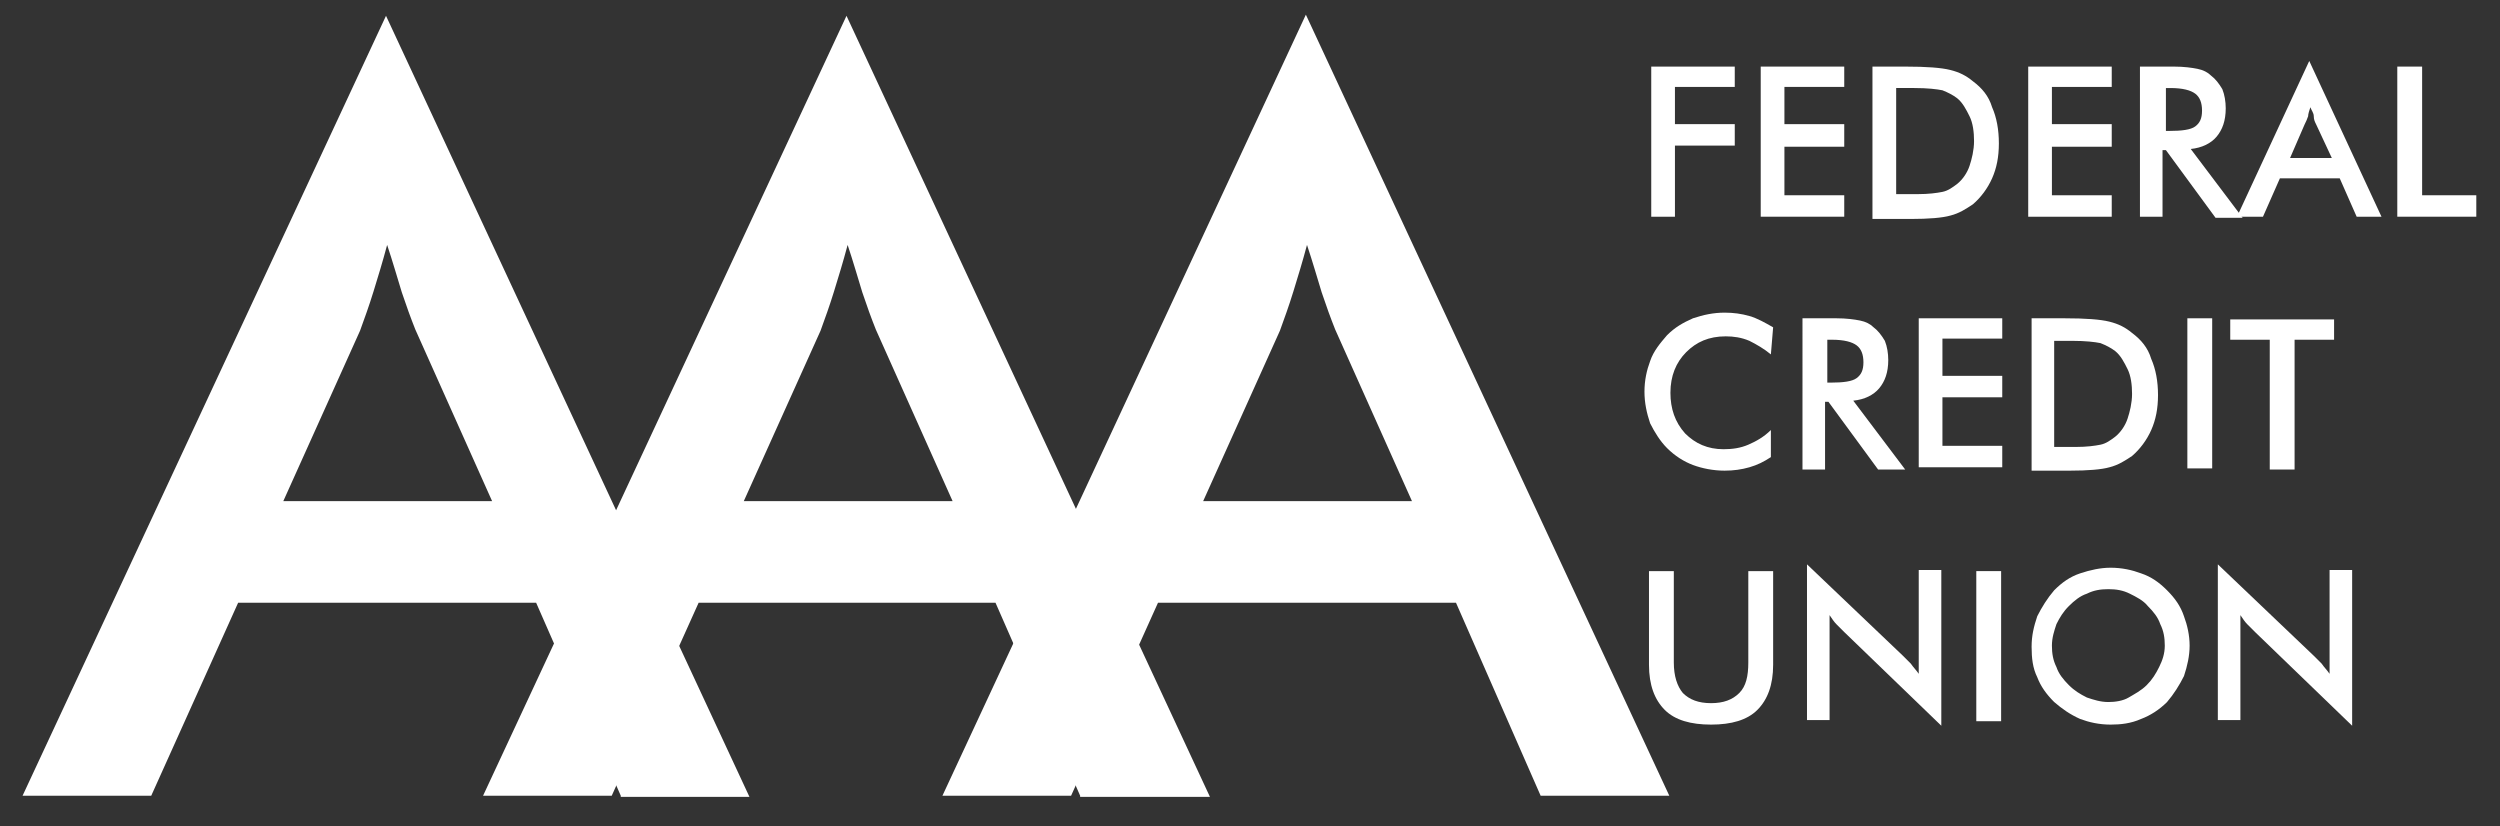 <?xml version="1.0" encoding="utf-8"?>
<!-- Generator: Adobe Illustrator 19.1.0, SVG Export Plug-In . SVG Version: 6.00 Build 0)  -->
<!DOCTYPE svg PUBLIC "-//W3C//DTD SVG 1.1//EN" "http://www.w3.org/Graphics/SVG/1.1/DTD/svg11.dtd">
<svg version="1.1" id="Layer_1" xmlns="http://www.w3.org/2000/svg" xmlns:xlink="http://www.w3.org/1999/xlink" x="0px" y="0px"
	 viewBox="0 0 221.5 73.2" style="enable-background:new 0 0 221.5 73.2;" xml:space="preserve">
<rect x="0" y="0" width="221.5" height="73.2" fill="#333333" stroke="none"/>
<style type="text/css">
	.st0{fill:#FFFFFF;}
</style>
<g>
	<path class="st0" d="M55,70.5l-7.5-17.1H21.1l-7.7,17.1H2L34.2,1.4l32.2,69.2H55z M25.1,44.4h18.5l-6.8-15.2
		c-0.4-1-0.8-2.1-1.2-3.3c-0.4-1.3-0.8-2.7-1.3-4.2c-0.4,1.5-0.8,2.8-1.2,4.1c-0.4,1.3-0.8,2.4-1.2,3.5L25.1,44.4z"/>
	<path class="st0" d="M95.7,70.5l-7.5-17.1H61.9l-7.7,17.1H42.8L75,1.4l32.2,69.2H95.7z M65.9,44.4h18.5l-6.8-15.2
		c-0.4-1-0.8-2.1-1.2-3.3c-0.4-1.3-0.8-2.7-1.3-4.2c-0.4,1.5-0.8,2.8-1.2,4.1c-0.4,1.3-0.8,2.4-1.2,3.5L65.9,44.4z"/>
	<path class="st0" d="M136.5,70.5L129,53.4h-26.4l-7.7,17.1H83.5l32.2-69.2l32.2,69.2H136.5z M106.6,44.4h18.5l-6.8-15.2
		c-0.4-1-0.8-2.1-1.2-3.3c-0.4-1.3-0.8-2.7-1.3-4.2c-0.4,1.5-0.8,2.8-1.2,4.1c-0.4,1.3-0.8,2.4-1.2,3.5L106.6,44.4z"/>
</g>
<g>
	<path class="st0" d="M146.3,19.2V5.9h7.4v1.8h-5.3V11h5.3v1.9h-5.3v6.3H146.3z"/>
	<path class="st0" d="M156,19.2V5.9h7.4v1.8h-5.3v3.3h5.3V13h-5.3v4.3h5.3v1.9H156z"/>
	<path class="st0" d="M165.9,19.2V5.9h2.9c1.9,0,3.2,0.1,4,0.3s1.4,0.5,2,1c0.8,0.6,1.4,1.3,1.7,2.3c0.4,0.9,0.6,2,0.6,3.2
		c0,1.2-0.2,2.2-0.6,3.1c-0.4,0.9-1,1.7-1.7,2.3c-0.6,0.4-1.2,0.8-2,1c-0.7,0.2-1.9,0.3-3.5,0.3h-0.6H165.9z M168.1,17.2h1.8
		c1,0,1.7-0.1,2.2-0.2c0.5-0.1,0.9-0.4,1.3-0.7c0.5-0.4,0.9-1,1.1-1.6s0.4-1.4,0.4-2.2s-0.1-1.6-0.4-2.2c-0.3-0.6-0.6-1.2-1.1-1.6
		c-0.4-0.3-0.8-0.5-1.3-0.7c-0.5-0.1-1.3-0.2-2.5-0.2h-0.8h-0.8V17.2z"/>
	<path class="st0" d="M179.7,19.2V5.9h7.4v1.8h-5.3v3.3h5.3V13h-5.3v4.3h5.3v1.9H179.7z"/>
	<path class="st0" d="M191.6,13.2v6h-2V5.9h3c0.9,0,1.6,0.1,2.1,0.2c0.5,0.1,0.9,0.3,1.2,0.6c0.4,0.3,0.7,0.7,1,1.2
		c0.2,0.5,0.3,1.1,0.3,1.7c0,1.1-0.3,1.9-0.8,2.5c-0.5,0.6-1.3,1-2.3,1.1l4.6,6.1h-2.4l-4.4-6H191.6z M191.8,11.6h0.4
		c1.1,0,1.9-0.1,2.3-0.4c0.4-0.3,0.6-0.7,0.6-1.4c0-0.7-0.2-1.2-0.6-1.5c-0.4-0.3-1.1-0.5-2.2-0.5h-0.4V11.6z"/>
	<path class="st0" d="M208.8,19.2l-1.5-3.4h-5.3l-1.5,3.4h-2.3l6.4-13.8l6.4,13.8H208.8z M202.9,14h3.7l-1.4-3
		c-0.1-0.2-0.2-0.4-0.2-0.7s-0.2-0.5-0.3-0.8c-0.1,0.3-0.2,0.6-0.2,0.8c-0.1,0.3-0.2,0.5-0.3,0.7L202.9,14z"/>
	<path class="st0" d="M212.4,19.2V5.9h2.2v11.4h4.8v1.9H212.4z"/>
</g>
<g>
	<path class="st0" d="M156.9,31.4c-0.6-0.5-1.3-0.9-1.9-1.2c-0.7-0.3-1.4-0.4-2.1-0.4c-1.5,0-2.6,0.5-3.5,1.4
		c-0.9,0.9-1.4,2.1-1.4,3.6c0,1.4,0.4,2.6,1.3,3.6c0.9,0.9,2,1.4,3.4,1.4c0.8,0,1.5-0.1,2.2-0.4s1.4-0.7,2-1.3v2.4
		c-0.6,0.4-1.2,0.7-1.9,0.9s-1.4,0.3-2.2,0.3c-1,0-2-0.2-2.8-0.5s-1.6-0.8-2.3-1.5c-0.6-0.6-1.1-1.4-1.5-2.2
		c-0.3-0.9-0.5-1.8-0.5-2.8c0-1,0.2-1.9,0.5-2.7c0.3-0.9,0.9-1.6,1.5-2.3c0.7-0.7,1.4-1.1,2.3-1.5c0.9-0.3,1.8-0.5,2.8-0.5
		c0.8,0,1.5,0.1,2.2,0.3c0.7,0.2,1.4,0.6,2.1,1L156.9,31.4z"/>
	<path class="st0" d="M161.7,35.6v6h-2V28.2h3c0.9,0,1.6,0.1,2.1,0.2c0.5,0.1,0.9,0.3,1.2,0.6c0.4,0.3,0.7,0.7,1,1.2
		c0.2,0.5,0.3,1.1,0.3,1.7c0,1.1-0.3,1.9-0.8,2.5c-0.5,0.6-1.3,1-2.3,1.1l4.6,6.1h-2.4l-4.4-6H161.7z M161.8,33.9h0.4
		c1.1,0,1.9-0.1,2.3-0.4c0.4-0.3,0.6-0.7,0.6-1.4c0-0.7-0.2-1.2-0.6-1.5c-0.4-0.3-1.1-0.5-2.2-0.5h-0.4V33.9z"/>
	<path class="st0" d="M170,41.5V28.2h7.4v1.8h-5.3v3.3h5.3v1.9h-5.3v4.3h5.3v1.9H170z"/>
	<path class="st0" d="M180,41.5V28.2h2.9c1.9,0,3.2,0.1,4,0.3s1.4,0.5,2,1c0.8,0.6,1.4,1.3,1.7,2.3c0.4,0.9,0.6,2,0.6,3.2
		c0,1.2-0.2,2.2-0.6,3.1c-0.4,0.9-1,1.7-1.7,2.3c-0.6,0.4-1.2,0.8-2,1c-0.7,0.2-1.9,0.3-3.5,0.3h-0.6H180z M182.1,39.6h1.8
		c1,0,1.7-0.1,2.2-0.2c0.5-0.1,0.9-0.4,1.3-0.7c0.5-0.4,0.9-1,1.1-1.6s0.4-1.4,0.4-2.2s-0.1-1.6-0.4-2.2c-0.3-0.6-0.6-1.2-1.1-1.6
		c-0.4-0.3-0.8-0.5-1.3-0.7c-0.5-0.1-1.3-0.2-2.5-0.2h-0.8h-0.8V39.6z"/>
	<path class="st0" d="M193.8,41.5V28.2h2.2v13.3H193.8z"/>
	<path class="st0" d="M203.3,30.1v11.5h-2.2V30.1h-3.5v-1.8h9.2v1.8H203.3z"/>
</g>
<g>
	<path class="st0" d="M146.2,50.6h2.1v8.1c0,1.2,0.3,2.1,0.8,2.7c0.6,0.6,1.4,0.9,2.5,0.9c1.1,0,1.9-0.3,2.5-0.9
		c0.6-0.6,0.8-1.5,0.8-2.7v-8.1h2.2v8.3c0,1.8-0.5,3.1-1.4,4c-0.9,0.9-2.3,1.3-4.1,1.3s-3.2-0.4-4.1-1.3s-1.4-2.2-1.4-4V50.6z"/>
	<path class="st0" d="M160.1,63.9V50l8.5,8.1c0.2,0.2,0.5,0.5,0.7,0.7c0.2,0.3,0.5,0.6,0.7,0.9v-9.2h2v13.8l-8.6-8.3
		c-0.2-0.2-0.5-0.5-0.7-0.7c-0.2-0.2-0.4-0.5-0.6-0.8v9.3H160.1z"/>
	<path class="st0" d="M175.1,63.9V50.6h2.2v13.3H175.1z"/>
	<path class="st0" d="M194,57.2c0,0.9-0.2,1.8-0.5,2.7c-0.4,0.8-0.9,1.6-1.5,2.3c-0.7,0.7-1.5,1.2-2.3,1.5c-0.9,0.4-1.8,0.5-2.7,0.5
		c-1,0-1.9-0.2-2.7-0.5c-0.9-0.4-1.6-0.9-2.3-1.5c-0.7-0.7-1.2-1.4-1.5-2.2c-0.4-0.8-0.5-1.7-0.5-2.7c0-1,0.2-1.8,0.5-2.7
		c0.4-0.8,0.9-1.6,1.5-2.3c0.7-0.7,1.4-1.2,2.3-1.5c0.9-0.3,1.8-0.5,2.7-0.5c1,0,1.9,0.2,2.7,0.5c0.9,0.3,1.6,0.8,2.3,1.5
		c0.7,0.7,1.2,1.4,1.5,2.3C193.8,55.4,194,56.3,194,57.2z M191.8,57.2c0-0.7-0.1-1.3-0.4-1.9c-0.2-0.6-0.6-1.1-1.1-1.6
		c-0.4-0.5-1-0.8-1.6-1.1c-0.6-0.3-1.2-0.4-1.9-0.4s-1.3,0.1-1.9,0.4c-0.6,0.2-1.1,0.6-1.6,1.1c-0.5,0.5-0.8,1-1.1,1.6
		c-0.2,0.6-0.4,1.2-0.4,1.9c0,0.7,0.1,1.3,0.4,1.9c0.2,0.6,0.6,1.1,1.1,1.6s1,0.8,1.6,1.1c0.6,0.2,1.2,0.4,1.9,0.4
		c0.6,0,1.3-0.1,1.8-0.4s1.1-0.6,1.6-1.1c0.5-0.5,0.8-1,1.1-1.6C191.6,58.5,191.8,57.9,191.8,57.2z"/>
	<path class="st0" d="M196.5,63.9V50l8.5,8.1c0.2,0.2,0.5,0.5,0.7,0.7c0.2,0.3,0.5,0.6,0.7,0.9v-9.2h2v13.8l-8.6-8.3
		c-0.2-0.2-0.5-0.5-0.7-0.7s-0.4-0.5-0.6-0.8v9.3H196.5z"/>
</g>
</svg>

